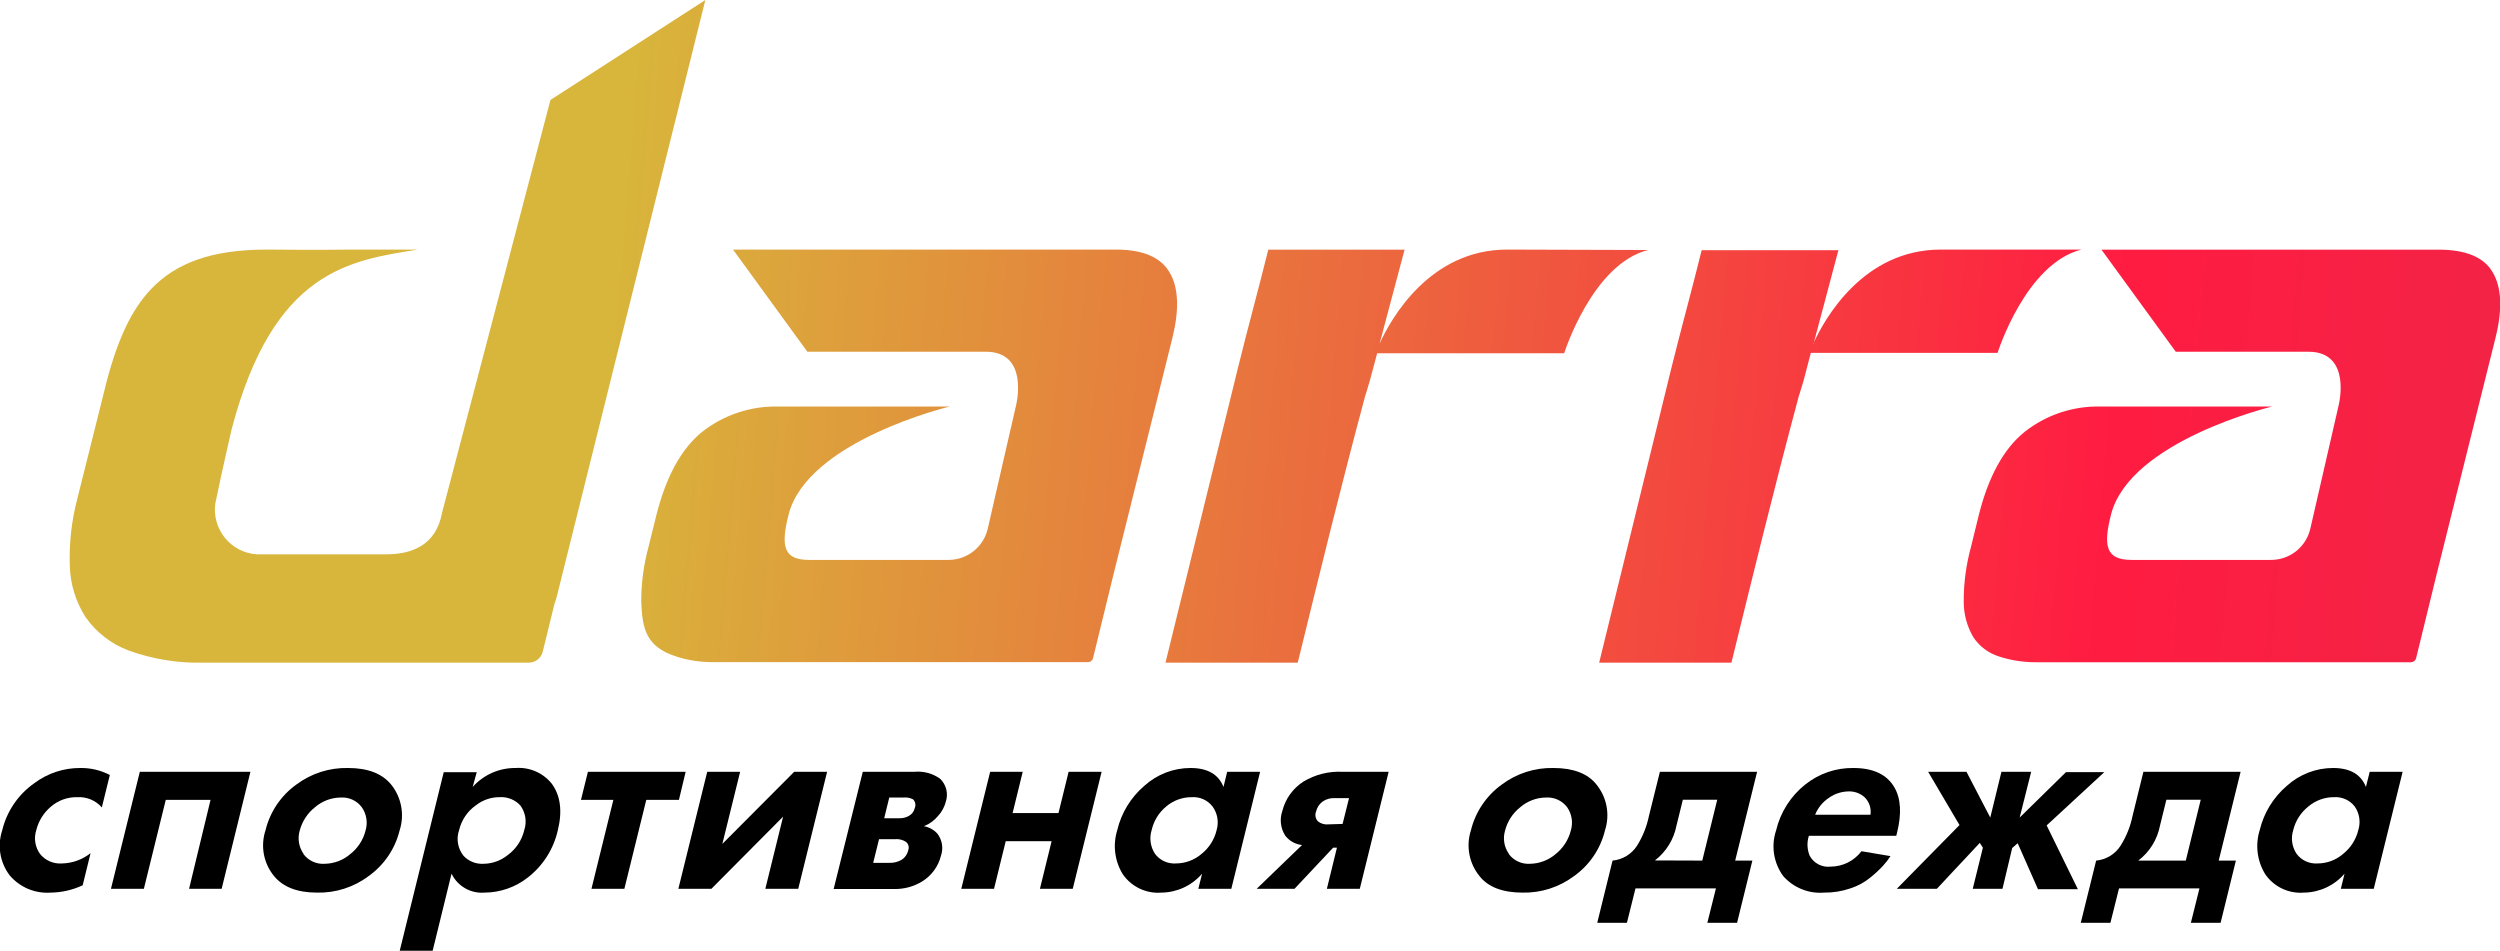 <?xml version="1.0" encoding="UTF-8"?> <svg xmlns="http://www.w3.org/2000/svg" width="284" height="108" viewBox="0 0 284 108" fill="none"> <g clip-path="url(#clip0)"> <path d="M12.477 88.037L11.569 91.723C11.225 91.329 10.795 91.02 10.313 90.818C9.83 90.617 9.309 90.528 8.787 90.559C7.676 90.531 6.596 90.922 5.76 91.654C4.95 92.344 4.377 93.271 4.12 94.304C3.975 94.757 3.938 95.239 4.013 95.709C4.087 96.179 4.271 96.626 4.55 97.012C4.849 97.382 5.234 97.673 5.671 97.86C6.109 98.047 6.585 98.125 7.059 98.087C8.235 98.061 9.371 97.649 10.29 96.914L9.392 100.57C8.251 101.103 7.01 101.386 5.751 101.401C4.877 101.462 4.002 101.317 3.194 100.978C2.387 100.638 1.671 100.113 1.103 99.446C0.559 98.73 0.196 97.893 0.046 97.005C-0.103 96.118 -0.036 95.208 0.244 94.353C0.765 92.169 2.067 90.252 3.905 88.966C5.409 87.838 7.24 87.234 9.119 87.245C10.287 87.226 11.441 87.498 12.477 88.037Z" fill="black"></path> <path d="M15.884 87.675H28.449L25.178 100.971H21.478L23.919 90.862H18.832L16.343 100.971H12.604L15.884 87.675Z" fill="black"></path> <path d="M39.54 87.245C41.766 87.245 43.393 87.867 44.422 89.112C45.006 89.832 45.402 90.686 45.572 91.598C45.743 92.51 45.683 93.45 45.398 94.333C44.882 96.43 43.632 98.272 41.873 99.524C40.187 100.791 38.123 101.452 36.016 101.401C33.79 101.401 32.162 100.775 31.134 99.524C30.547 98.811 30.15 97.962 29.979 97.054C29.808 96.146 29.87 95.21 30.158 94.333C30.669 92.225 31.92 90.372 33.682 89.112C35.372 87.853 37.434 87.196 39.54 87.245ZM34.473 97.021C34.748 97.39 35.111 97.684 35.529 97.877C35.947 98.07 36.406 98.156 36.865 98.126C37.941 98.116 38.979 97.725 39.794 97.021C40.647 96.354 41.255 95.422 41.522 94.372C41.658 93.924 41.692 93.451 41.619 92.989C41.546 92.526 41.37 92.087 41.102 91.703C40.827 91.334 40.464 91.04 40.046 90.847C39.628 90.654 39.169 90.568 38.71 90.598C37.634 90.608 36.596 90.999 35.781 91.703C34.928 92.38 34.318 93.317 34.043 94.372C33.917 94.811 33.891 95.274 33.965 95.725C34.039 96.177 34.213 96.606 34.473 96.982V97.021Z" fill="black"></path> <path d="M51.295 99.25L49.138 108.049H45.398L50.407 87.724H54.156L53.697 89.396C54.311 88.71 55.064 88.163 55.906 87.792C56.748 87.421 57.659 87.234 58.579 87.245C59.355 87.187 60.134 87.318 60.848 87.628C61.562 87.938 62.191 88.417 62.679 89.024C63.656 90.354 63.909 92.114 63.372 94.303C62.896 96.438 61.691 98.34 59.965 99.68C58.559 100.789 56.824 101.395 55.035 101.401C54.267 101.462 53.5 101.289 52.833 100.905C52.165 100.521 51.63 99.945 51.295 99.25ZM56.753 90.559C55.797 90.555 54.867 90.868 54.107 91.449C53.125 92.125 52.429 93.142 52.154 94.303C51.983 94.796 51.941 95.324 52.032 95.838C52.122 96.351 52.343 96.833 52.672 97.236C52.958 97.538 53.306 97.773 53.692 97.927C54.078 98.081 54.493 98.149 54.908 98.126C55.909 98.121 56.88 97.776 57.661 97.148C58.614 96.459 59.286 95.449 59.555 94.303C59.71 93.836 59.752 93.338 59.675 92.852C59.599 92.365 59.407 91.904 59.116 91.507C58.819 91.182 58.452 90.927 58.043 90.763C57.633 90.599 57.193 90.529 56.753 90.559Z" fill="black"></path> <path d="M77.128 90.862H73.418L70.928 100.971H67.189L69.679 90.862H65.998L66.789 87.675H77.89L77.128 90.862Z" fill="black"></path> <path d="M80.341 87.675H84.08L82.059 95.868L90.221 87.675H93.96L90.68 100.971H86.941L88.962 92.768L80.81 100.971H77.061L80.341 87.675Z" fill="black"></path> <path d="M98.013 87.675H103.871C104.91 87.578 105.95 87.859 106.8 88.467C107.142 88.797 107.384 89.217 107.498 89.679C107.612 90.141 107.593 90.626 107.444 91.077C107.289 91.679 106.987 92.234 106.565 92.69C106.137 93.211 105.583 93.611 104.954 93.854C105.549 93.962 106.092 94.264 106.497 94.714C106.762 95.064 106.937 95.473 107.006 95.906C107.076 96.339 107.039 96.782 106.897 97.197C106.598 98.418 105.829 99.472 104.759 100.13C103.8 100.718 102.691 101.017 101.567 100.991H94.703L98.013 87.675ZM99.194 98.019H100.942C101.452 98.05 101.96 97.935 102.406 97.686C102.598 97.567 102.765 97.41 102.895 97.225C103.026 97.041 103.119 96.832 103.168 96.611C103.237 96.442 103.25 96.256 103.204 96.079C103.158 95.903 103.056 95.746 102.914 95.633C102.552 95.4 102.123 95.293 101.694 95.33H99.858L99.194 98.019ZM100.444 92.954H102.162C102.525 92.963 102.885 92.879 103.207 92.71C103.386 92.619 103.543 92.49 103.666 92.331C103.79 92.172 103.876 91.987 103.92 91.791C103.988 91.628 104.007 91.448 103.974 91.274C103.941 91.1 103.858 90.94 103.734 90.813C103.412 90.638 103.045 90.563 102.68 90.598H101.02L100.444 92.954Z" fill="black"></path> <path d="M109.201 100.971L112.482 87.675H116.182L115.03 92.368H120.243L121.395 87.675H125.144L121.864 100.971H118.134L119.462 95.564H114.249L112.921 100.971H109.201Z" fill="black"></path> <path d="M138.989 89.396L139.408 87.675H143.148L139.877 100.971H136.128L136.558 99.251C135.985 99.915 135.279 100.451 134.484 100.822C133.69 101.192 132.826 101.39 131.949 101.401C131.103 101.469 130.253 101.315 129.484 100.953C128.715 100.591 128.054 100.035 127.566 99.338C127.102 98.595 126.805 97.761 126.694 96.892C126.583 96.023 126.66 95.14 126.921 94.304C127.387 92.341 128.464 90.578 129.997 89.269C131.436 87.964 133.308 87.243 135.249 87.245C137.176 87.245 138.422 87.962 138.989 89.396ZM137.758 91.635C137.483 91.273 137.122 90.985 136.708 90.797C136.294 90.609 135.839 90.528 135.386 90.559C134.312 90.553 133.272 90.935 132.457 91.635C131.636 92.322 131.063 93.259 130.827 94.304C130.687 94.752 130.649 95.226 130.715 95.691C130.781 96.156 130.949 96.6 131.207 96.992C131.48 97.359 131.84 97.651 132.255 97.842C132.669 98.033 133.125 98.117 133.58 98.087C134.656 98.086 135.695 97.697 136.509 96.992C137.359 96.311 137.957 95.365 138.208 94.304C138.341 93.854 138.369 93.38 138.291 92.917C138.214 92.455 138.031 92.016 137.758 91.635Z" fill="black"></path> <path d="M142.756 100.971L147.911 95.994C147.541 95.957 147.183 95.844 146.857 95.665C146.532 95.485 146.246 95.241 146.017 94.948C145.747 94.535 145.576 94.066 145.517 93.576C145.458 93.086 145.512 92.589 145.675 92.123C146.02 90.74 146.884 89.543 148.087 88.779C149.407 87.987 150.932 87.602 152.47 87.675H157.752L154.472 100.971H150.732L151.875 96.297H151.445L147.052 100.971H142.756ZM152.519 93.599L153.251 90.666H151.621C151.144 90.642 150.671 90.772 150.273 91.038C149.882 91.317 149.608 91.731 149.502 92.201C149.429 92.387 149.411 92.589 149.449 92.785C149.487 92.981 149.58 93.161 149.717 93.306C150.048 93.568 150.468 93.691 150.889 93.648L152.519 93.599Z" fill="black"></path> <path d="M176.468 87.244C178.694 87.244 180.373 87.87 181.349 89.112C181.936 89.83 182.333 90.685 182.504 91.597C182.675 92.509 182.613 93.45 182.326 94.332C181.817 96.43 180.569 98.274 178.811 99.523C177.123 100.788 175.06 101.449 172.953 101.401C170.717 101.401 169.048 100.775 168.071 99.523C167.489 98.809 167.094 97.959 166.923 97.052C166.753 96.145 166.812 95.21 167.095 94.332C167.61 92.227 168.86 90.375 170.62 89.112C172.308 87.856 174.365 87.199 176.468 87.244ZM171.401 97.021C171.677 97.388 172.04 97.682 172.458 97.874C172.875 98.067 173.334 98.153 173.793 98.126C174.868 98.113 175.905 97.722 176.722 97.021C177.567 96.348 178.17 95.418 178.44 94.371C178.578 93.924 178.613 93.452 178.542 92.99C178.471 92.527 178.296 92.087 178.03 91.702C177.752 91.334 177.387 91.04 176.968 90.847C176.549 90.655 176.088 90.569 175.628 90.598C174.552 90.608 173.514 90.999 172.699 91.702C171.845 92.377 171.237 93.315 170.971 94.371C170.842 94.811 170.814 95.274 170.889 95.726C170.963 96.177 171.138 96.607 171.401 96.982V97.021Z" fill="black"></path> <path d="M188.565 87.675H199.607L197.117 97.764H199.07L197.332 104.832H193.954L194.93 100.922H185.792L184.816 104.832H181.447L183.185 97.764C183.746 97.711 184.288 97.531 184.77 97.238C185.252 96.945 185.662 96.547 185.968 96.073C186.619 95.029 187.078 93.876 187.325 92.671L188.565 87.675ZM193.378 97.764L195.077 90.852H191.171L190.449 93.785C190.144 95.361 189.272 96.77 187.998 97.745L193.378 97.764Z" fill="black"></path> <path d="M211.461 96.699L214.761 97.256C214.511 97.64 214.23 98.003 213.921 98.341C213.482 98.815 213.009 99.256 212.505 99.661C211.825 100.224 211.043 100.652 210.201 100.922C209.237 101.252 208.223 101.414 207.204 101.401C206.34 101.469 205.472 101.335 204.669 101.009C203.866 100.684 203.149 100.175 202.576 99.524C202.035 98.788 201.678 97.931 201.537 97.028C201.396 96.124 201.474 95.2 201.766 94.333C202.255 92.269 203.425 90.43 205.085 89.112C206.634 87.877 208.563 87.217 210.543 87.245C212.789 87.245 214.338 87.972 215.19 89.425C215.945 90.696 216.046 92.436 215.493 94.646L215.415 94.949H205.486C205.252 95.686 205.283 96.481 205.574 97.197C205.799 97.622 206.146 97.969 206.571 98.192C206.997 98.415 207.479 98.505 207.956 98.449C208.635 98.448 209.305 98.289 209.913 97.986C210.521 97.682 211.051 97.242 211.461 96.699ZM206.198 92.554H212.486C212.538 92.201 212.508 91.841 212.398 91.501C212.288 91.162 212.101 90.853 211.851 90.598C211.602 90.365 211.309 90.183 210.989 90.064C210.668 89.945 210.328 89.89 209.987 89.904C209.204 89.918 208.443 90.163 207.8 90.608C207.079 91.077 206.52 91.756 206.198 92.554Z" fill="black"></path> <path d="M227.364 87.675H230.742L229.434 92.876L234.696 87.714H239.051L232.5 93.766L236.044 101.01H231.514L229.209 95.789L228.585 96.337L227.481 100.971H224.103L225.255 96.298L224.904 95.75L220.022 100.971H215.473L222.6 93.726L219.036 87.675H223.391L226.095 92.876L227.364 87.675Z" fill="black"></path> <path d="M243.492 87.675H254.534L252.045 97.764H253.997L252.26 104.832H248.882L249.858 100.922H240.72L239.743 104.832H236.375L238.123 97.764C238.683 97.712 239.224 97.532 239.704 97.239C240.185 96.946 240.592 96.547 240.895 96.073C241.554 95.031 242.017 93.879 242.262 92.671L243.492 87.675ZM248.306 97.764L250.004 90.852H246.099L245.377 93.785C245.071 95.371 244.192 96.788 242.907 97.764H248.306Z" fill="black"></path> <path d="M268.77 89.396L269.199 87.675H272.939L269.658 100.971H265.919L266.339 99.251C265.767 99.915 265.06 100.451 264.265 100.822C263.471 101.192 262.607 101.39 261.731 101.401C260.884 101.469 260.034 101.315 259.265 100.953C258.496 100.591 257.835 100.035 257.347 99.338C256.884 98.595 256.586 97.761 256.475 96.892C256.364 96.023 256.441 95.14 256.703 94.304C257.173 92.341 258.253 90.578 259.788 89.269C261.227 87.964 263.099 87.243 265.04 87.245C266.96 87.245 268.204 87.962 268.77 89.396ZM267.51 91.635C267.235 91.273 266.874 90.985 266.46 90.797C266.046 90.609 265.591 90.528 265.138 90.559C264.065 90.555 263.025 90.937 262.209 91.635C261.363 92.311 260.765 93.25 260.51 94.304C260.368 94.752 260.328 95.226 260.394 95.692C260.46 96.157 260.63 96.602 260.891 96.992C261.164 97.359 261.524 97.651 261.938 97.842C262.353 98.033 262.808 98.117 263.263 98.087C264.34 98.089 265.38 97.7 266.192 96.992C267.042 96.309 267.643 95.364 267.901 94.304C268.042 93.858 268.081 93.386 268.013 92.924C267.945 92.462 267.773 92.021 267.51 91.635Z" fill="black"></path> <path fill-rule="evenodd" clip-rule="evenodd" d="M62.534 11.341L50.213 58.267C49.529 62.031 46.639 62.97 43.896 62.97H29.183C28.485 62.928 27.802 62.742 27.179 62.423C26.556 62.105 26.006 61.661 25.562 61.12C25.118 60.578 24.791 59.95 24.601 59.276C24.411 58.602 24.362 57.896 24.457 57.202C24.565 56.586 25.434 52.578 26.322 48.735C31.067 30.688 39.756 29.583 47.469 28.352H39.825C35.09 28.42 32.512 28.352 30.286 28.352C17.799 28.352 14.167 34.491 11.619 45.333L8.788 56.635C8.133 59.121 7.844 61.69 7.928 64.26C7.981 66.345 8.606 68.374 9.735 70.126C10.95 71.857 12.663 73.177 14.646 73.91C17.393 74.897 20.3 75.361 23.218 75.278H60.064C60.431 75.278 60.787 75.154 61.075 74.928C61.364 74.701 61.568 74.384 61.655 74.027L62.963 68.699C63.081 68.357 63.188 68.005 63.285 67.633L80.127 0L62.553 11.341H62.534ZM171.217 28.352C162.43 28.352 158.017 36.173 156.719 39.047L159.56 28.361H144.076C142.982 32.8 141.752 37.238 140.668 41.648L132.399 75.278H147.424C149.875 65.277 152.306 55.354 154.971 45.402L155.088 44.952C155.109 44.868 155.138 44.786 155.176 44.708L155.616 43.231L156.445 40.132H177.69C177.69 40.132 180.873 30.014 187.219 28.401L171.217 28.352ZM206.003 39.106L208.844 28.42H193.311C192.218 32.858 190.987 37.297 189.894 41.706L181.664 75.278H196.689C199.149 65.277 201.571 55.354 204.236 45.402L204.353 44.952L204.441 44.708L204.89 43.231L205.71 40.083H226.926C226.926 40.083 230.099 29.955 236.454 28.352H220.472C211.685 28.352 207.282 36.173 205.984 39.047L206.003 39.106ZM238.719 28.352L247.165 39.956H262.239C267.238 39.956 265.666 46.066 265.666 46.066L262.454 60.056C262.222 61.065 261.655 61.965 260.847 62.61C260.038 63.254 259.035 63.605 258.002 63.605H242.127C239.198 63.605 238.924 61.982 239.803 58.483C241.912 50.075 258.109 46.184 258.109 46.184H238.68C235.545 46.096 232.478 47.109 230.011 49.048C227.628 50.958 225.884 54.129 224.778 58.561L223.919 62.08C223.351 64.124 223.068 66.236 223.079 68.357C223.076 69.781 223.457 71.179 224.182 72.404C224.881 73.445 225.915 74.214 227.111 74.584C228.436 75.013 229.819 75.23 231.212 75.23H273.896C274.029 75.227 274.158 75.181 274.262 75.097C274.366 75.014 274.44 74.899 274.472 74.77L276.786 65.297L283.493 38.363C284.304 35.107 284.186 32.624 283.161 30.923C282.185 29.212 280.096 28.361 277.03 28.361H238.7L238.719 28.352ZM83.271 28.352L91.716 39.956H111.994C116.983 39.956 115.421 46.066 115.421 46.066L112.209 60.056C111.977 61.065 111.41 61.965 110.602 62.61C109.793 63.254 108.79 63.605 107.757 63.605H91.891C88.963 63.605 88.699 61.982 89.578 58.483C91.686 50.075 107.874 46.184 107.874 46.184H88.455C85.317 46.098 82.247 47.111 79.775 49.048C77.406 50.958 75.665 54.129 74.552 58.561L73.683 62.08C73.121 64.125 72.839 66.236 72.844 68.357C72.971 71.485 73.4 73.48 76.837 74.584C78.153 75.004 79.526 75.219 80.908 75.22H122.04C122.092 75.23 122.145 75.23 122.196 75.22H123.592C123.725 75.221 123.854 75.177 123.959 75.096C124.064 75.014 124.138 74.899 124.168 74.77L126.482 65.297L133.19 38.372C133.99 35.114 133.88 32.634 132.858 30.933C131.855 29.212 129.821 28.352 126.756 28.352H83.271Z" fill="url(#paint0_linear)"></path> </g> <defs> <linearGradient id="paint0_linear" x1="74.54" y1="-23.354" x2="353.659" y2="-0.163" gradientUnits="userSpaceOnUse"> <stop stop-color="#D8B53B"></stop> <stop offset="0.61" stop-color="#FF1C41"></stop> <stop offset="1" stop-color="#E02F4D"></stop> </linearGradient> <clipPath id="clip0"> <rect width="284" height="108" fill="white"></rect> </clipPath> </defs> </svg> 